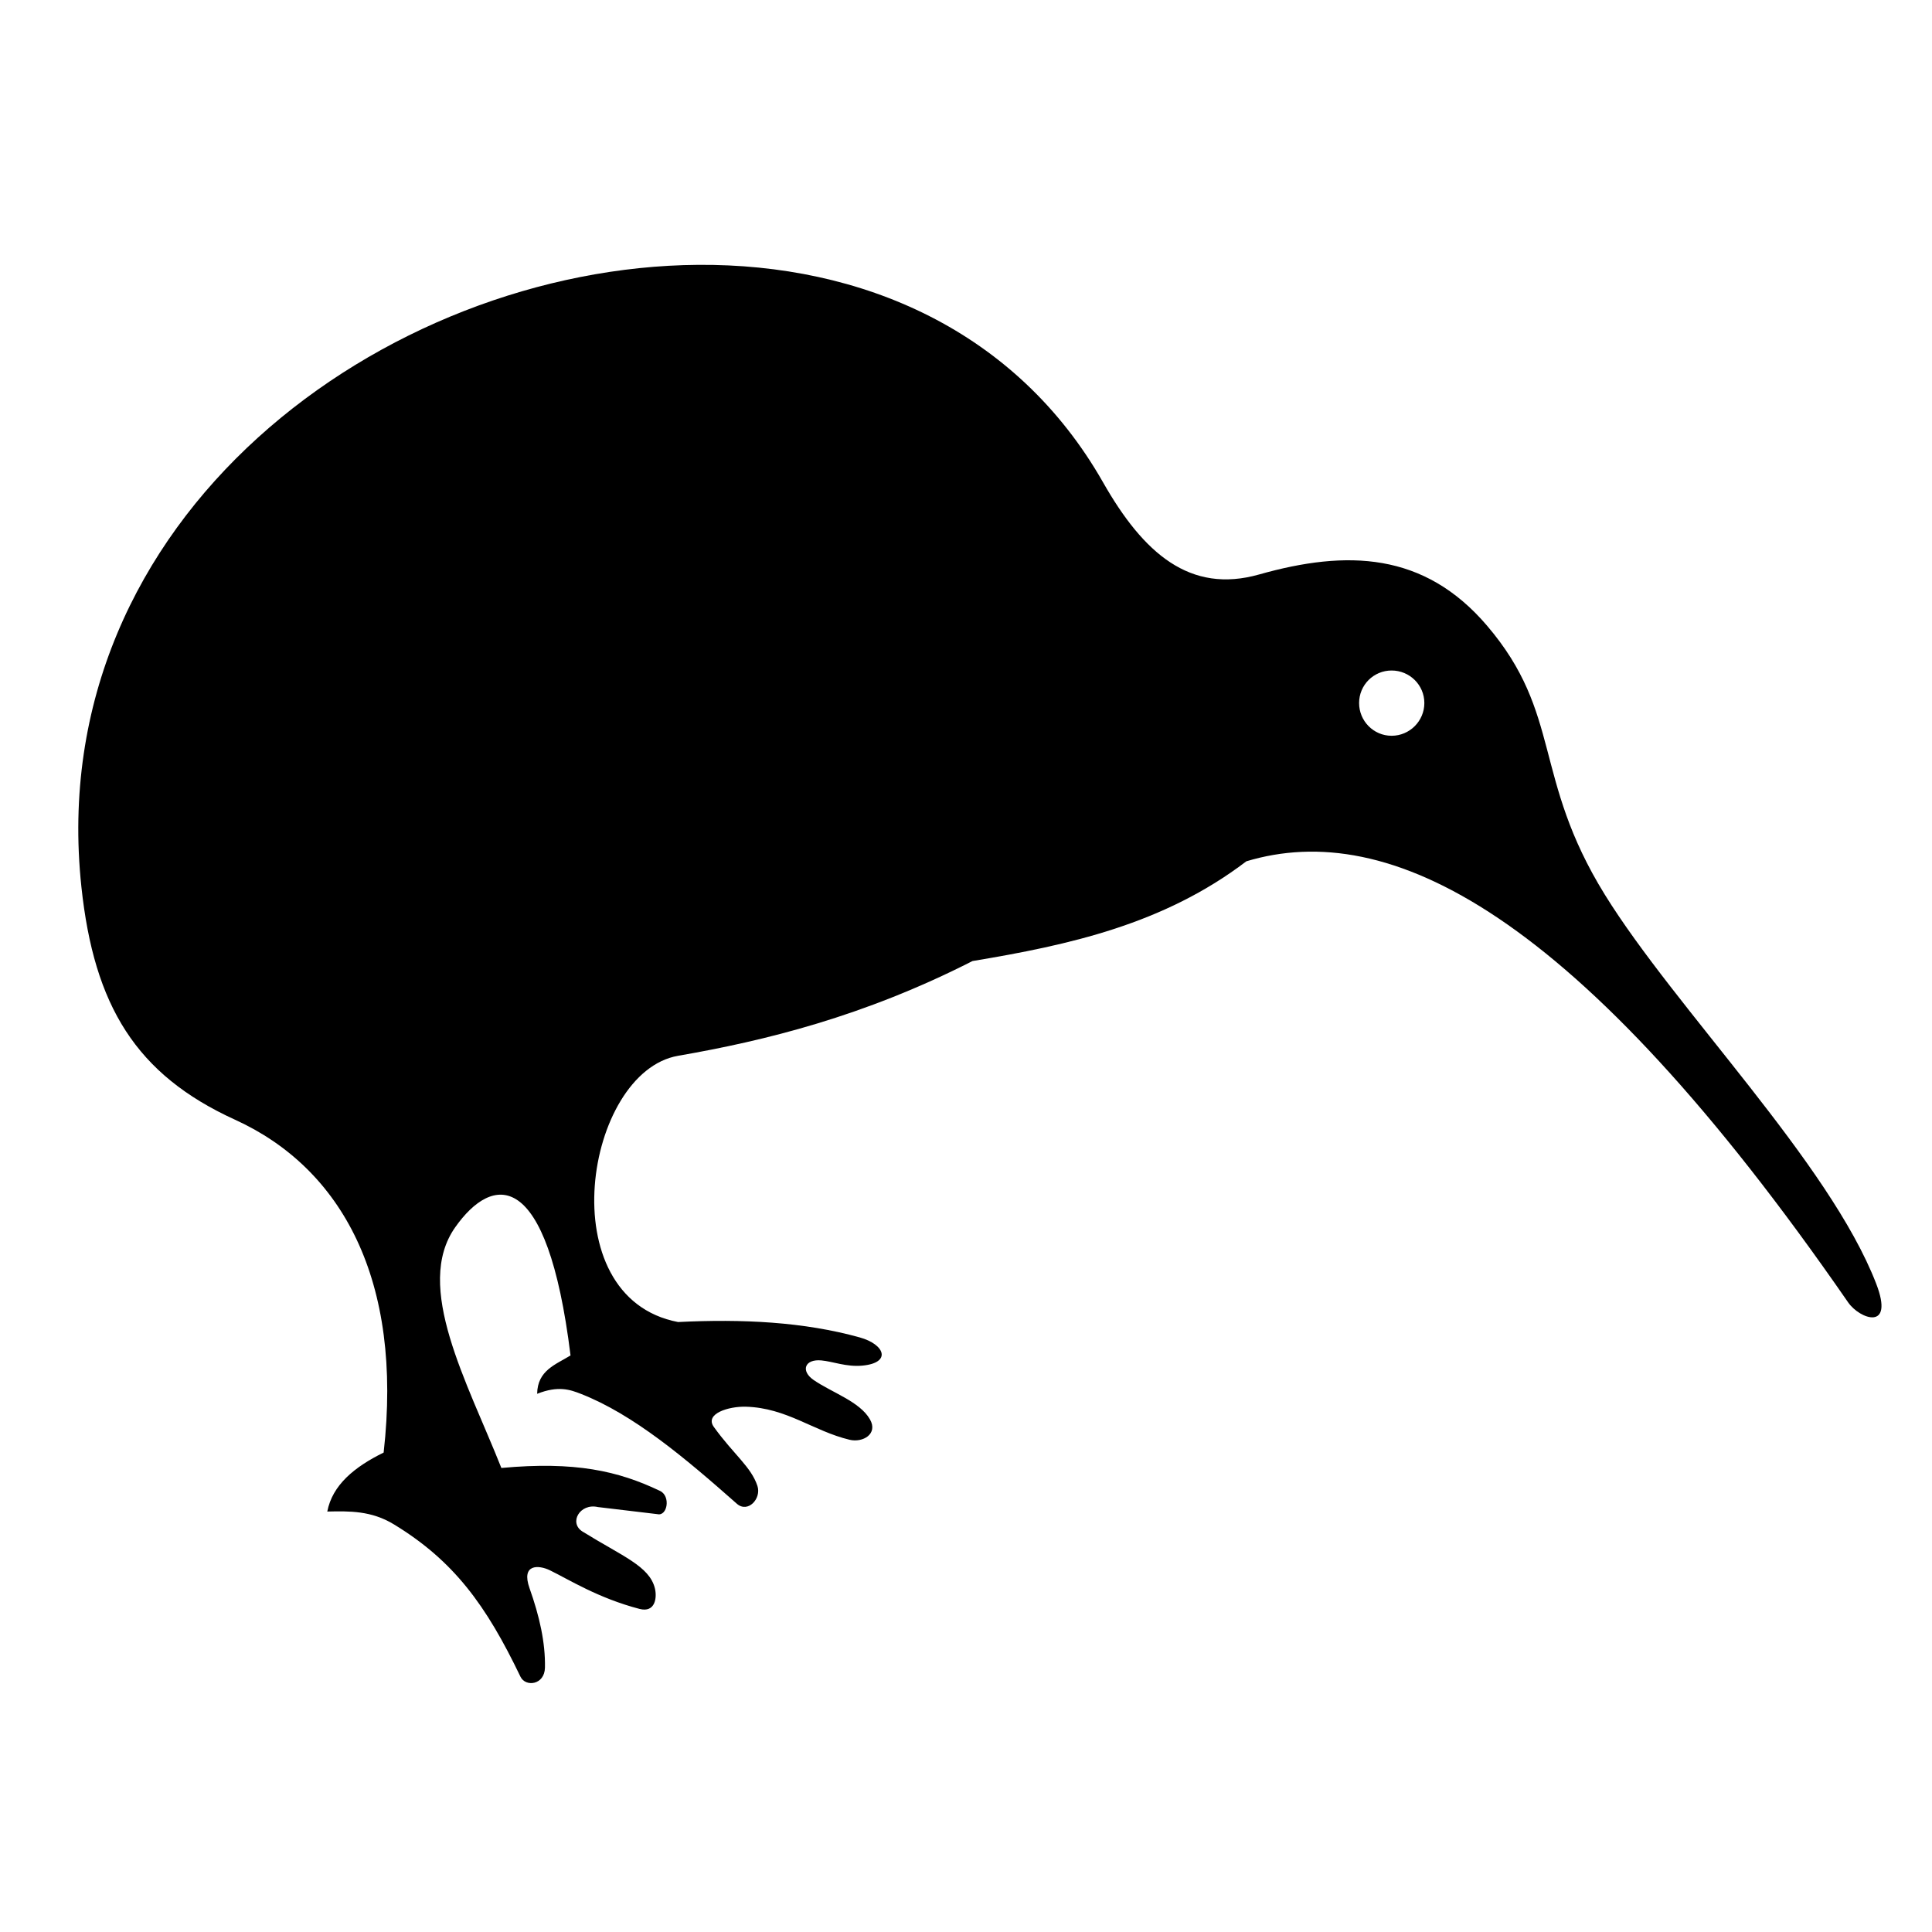 <?xml version="1.0" encoding="utf-8"?>
<!-- Generator: Adobe Illustrator 16.0.0, SVG Export Plug-In . SVG Version: 6.00 Build 0)  -->
<!DOCTYPE svg PUBLIC "-//W3C//DTD SVG 1.1//EN" "http://www.w3.org/Graphics/SVG/1.1/DTD/svg11.dtd">
<svg version="1.1" id="Ebene_1" xmlns="http://www.w3.org/2000/svg" xmlns:xlink="http://www.w3.org/1999/xlink" x="0px" y="0px"
	 width="150px" height="150px" viewBox="0 0 150 150" enable-background="new 0 0 150 150" xml:space="preserve">
<path id="bird" d="M54.194,20.563C29.954,20.74,3.254,40.077,6.32,68.858c0.984,9.24,4.24,14.573,11.935,18.08
	c8.306,3.784,13.044,12.48,11.531,25.839c-2.272,1.116-3.981,2.523-4.376,4.579c1.723-0.039,3.418-0.072,5.167,0.992
	c4.651,2.831,7.16,6.26,9.832,11.832c0.392,0.816,1.874,0.651,1.901-0.705c0.039-1.936-0.424-3.992-1.195-6.16
	c-0.676-1.902,0.7-1.827,1.583-1.396c1.464,0.712,3.736,2.156,6.952,2.996c1.233,0.321,1.372-0.887,1.195-1.6
	c-0.426-1.721-2.519-2.484-5.609-4.398c-1.103-0.684-0.212-2.229,1.182-1.91l4.628,0.552c0.769,0.175,1.042-1.398,0.202-1.802
	c-3.248-1.557-6.611-2.311-12.322-1.784c-2.657-6.694-6.819-14.095-3.585-18.685c2.892-4.104,7.141-4.745,8.955,9.948
	c-1.144,0.71-2.565,1.151-2.592,2.979c1.647-0.65,2.564-0.32,3.384,0c4.098,1.601,8.112,4.992,12.12,8.535
	c0.855,0.755,1.925-0.394,1.599-1.381c-0.489-1.486-1.842-2.438-3.383-4.579c-0.741-1.028,1.15-1.612,2.49-1.573
	c3.168,0.091,5.235,1.892,8.047,2.566c1.026,0.246,2.229-0.449,1.583-1.582c-0.794-1.393-2.978-2.088-4.388-3.068
	c-0.997-0.693-0.692-1.631,0.617-1.51c0.893,0.082,1.939,0.52,3.181,0.404c2.275-0.213,1.766-1.641-0.202-2.189
	c-4.355-1.213-9.125-1.443-14.106-1.195c-10.028-1.912-7.218-19.418,0-20.671c6.765-1.174,14.404-3.052,22.859-7.356
	c7.473-1.242,14.832-2.847,21.261-7.744c11.004-3.31,25.599,3.686,46.722,34.244c0.897,1.3,3.618,2.274,2.179-1.452
	c-3.636-9.408-15.596-21.351-21.076-30.216c-5.623-9.099-3.279-14.01-9.141-20.874c-4.878-5.714-10.866-5.902-17.691-3.972
	c-5.367,1.518-8.975-1.628-12.119-7.154C78.92,25.64,66.892,20.47,54.194,20.563z M108.045,52.058c1.399,0,2.541,1.125,2.541,2.525
	c0,1.4-1.143,2.542-2.541,2.542c-1.4,0-2.525-1.143-2.525-2.542S106.645,52.058,108.045,52.058z"/>
</svg>
